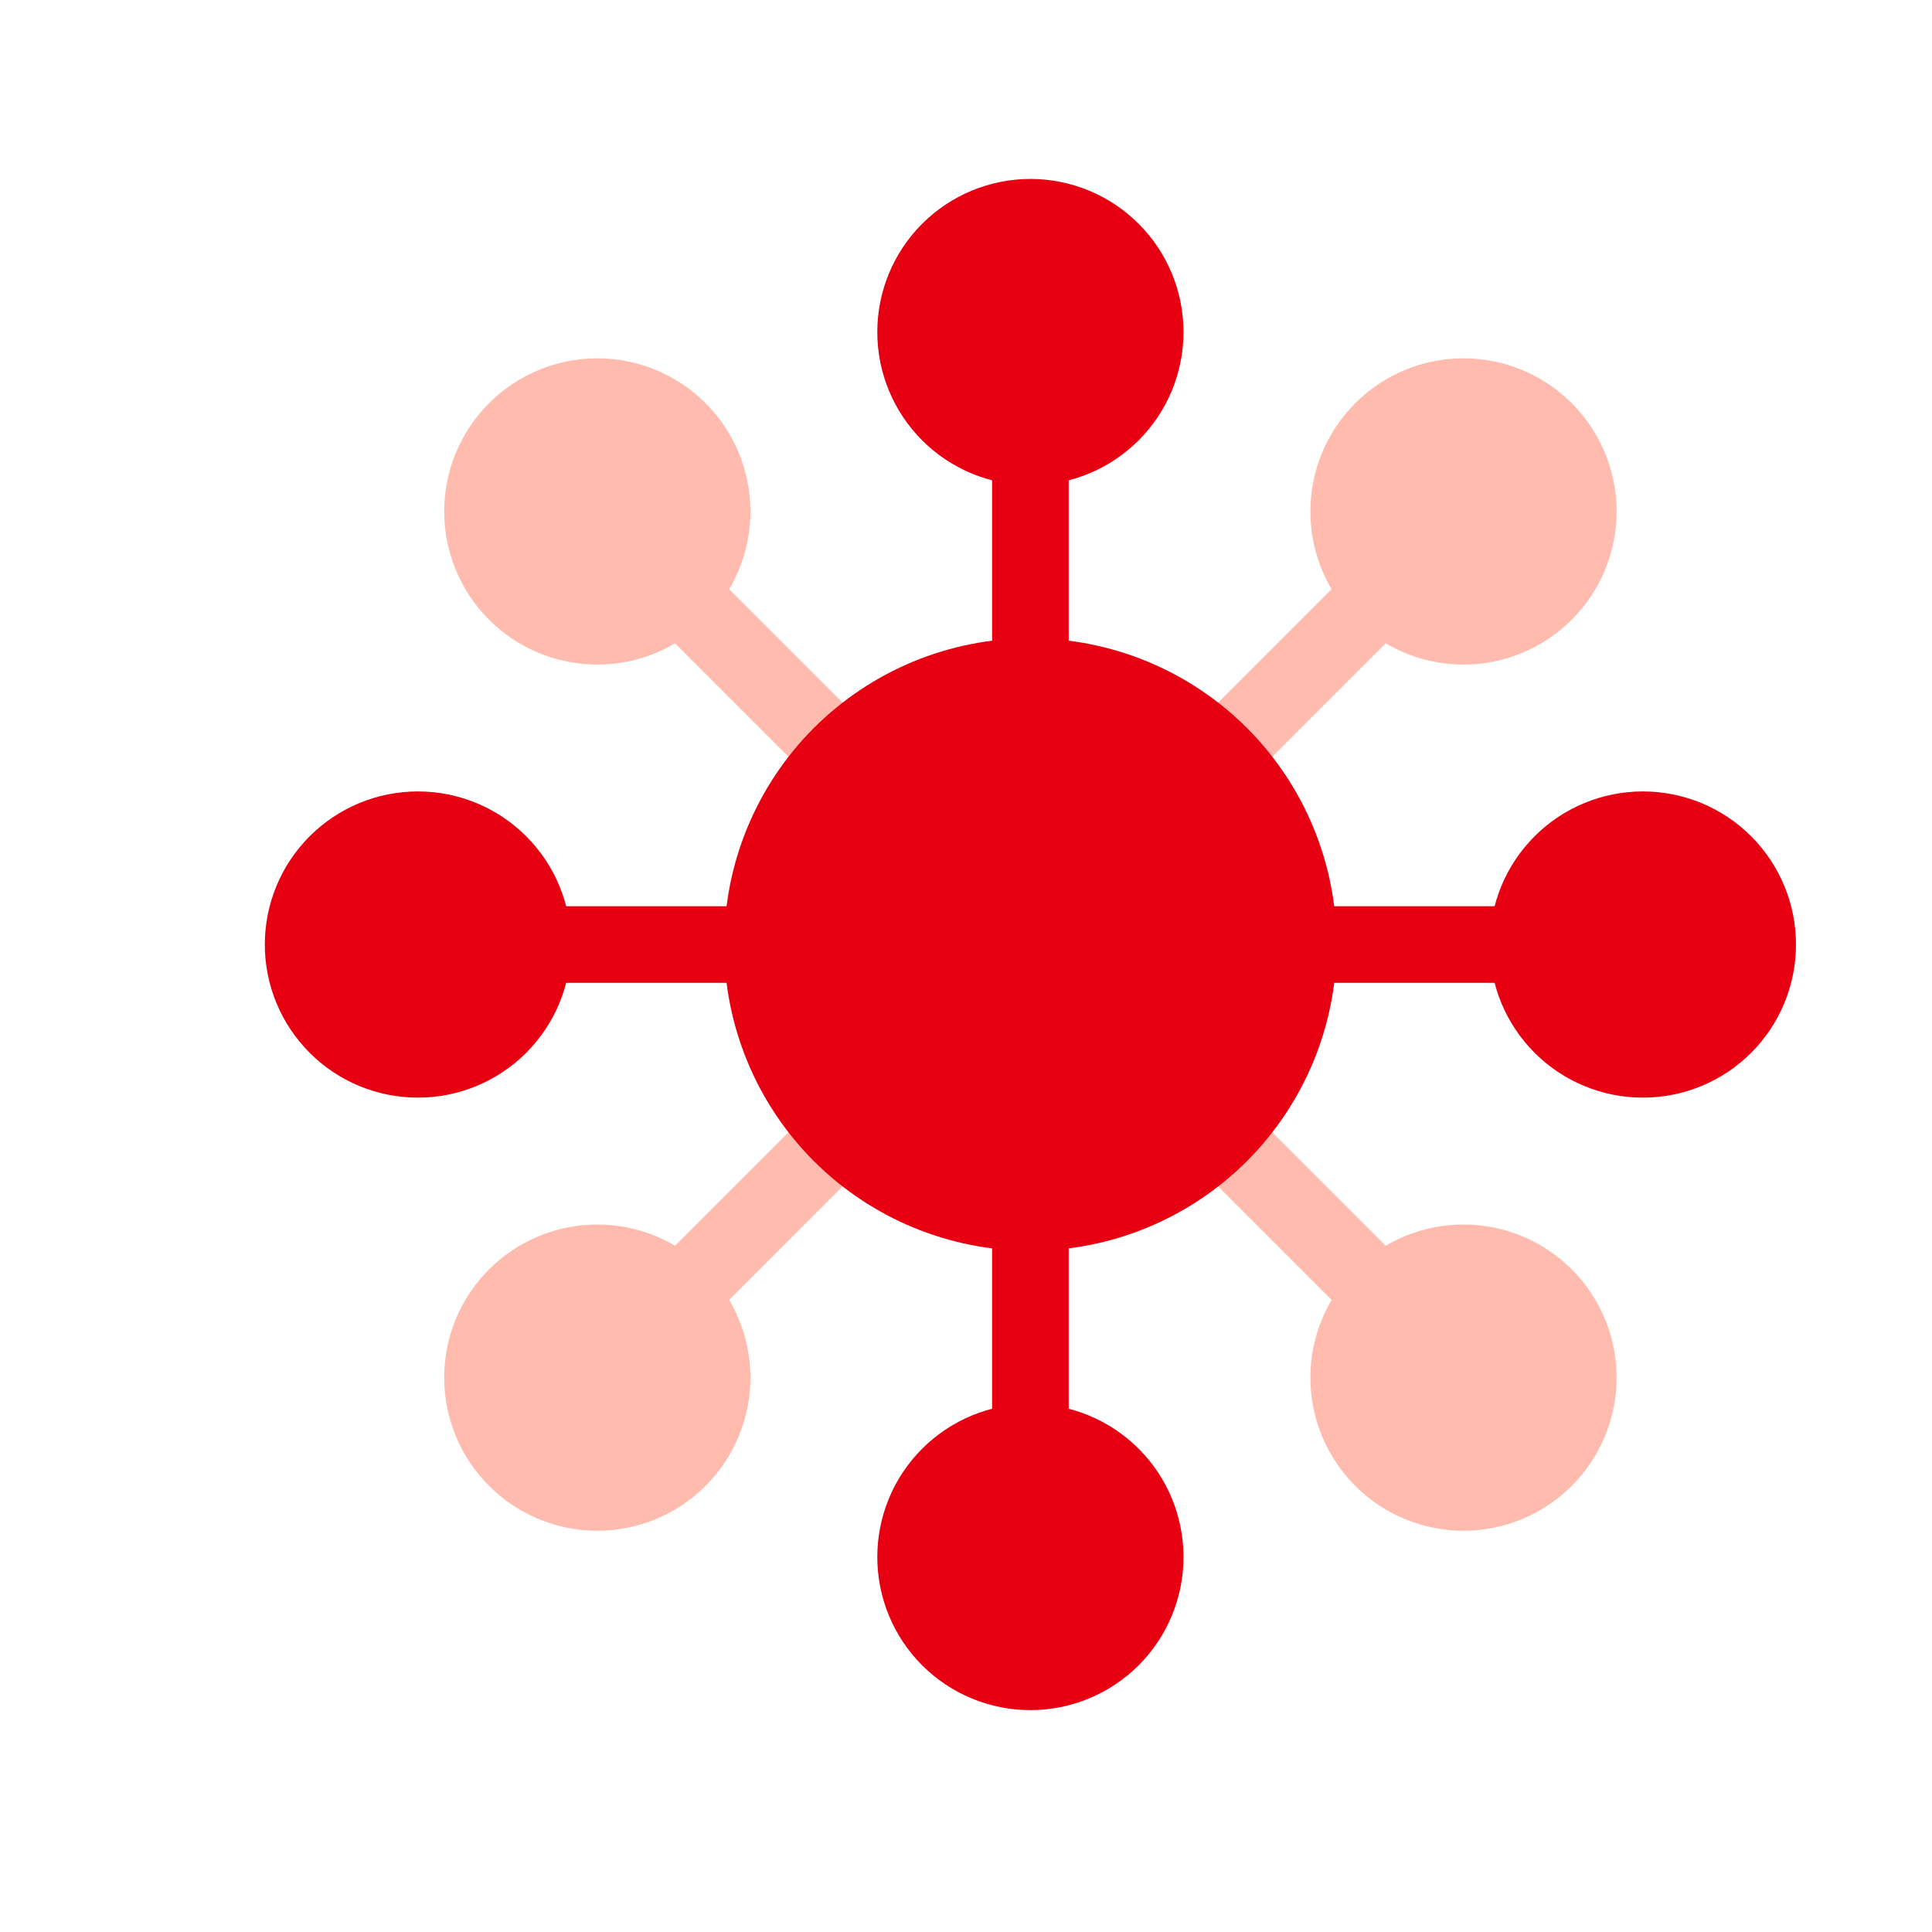 <svg width="45" height="45" viewBox="0 0 45 45" fill="none" xmlns="http://www.w3.org/2000/svg">
<g clip-path="url(#clip0_410_5811)">
<path d="M23.108 7.734H24.892V36.266H23.108V7.734Z" fill="#E60012"/>
<path d="M9.734 21.108H38.266V22.892H9.734V21.108Z" fill="#E60012"/>
<path d="M13.282 12.543L14.543 11.283L34.717 31.457L33.456 32.718L13.282 12.543Z" fill="#FFBCAE"/>
<path d="M13.282 31.457L33.456 11.282L34.717 12.543L14.543 32.718L13.282 31.457Z" fill="#FFBCAE"/>
<path d="M16.867 22C16.867 23.892 17.619 25.706 18.956 27.044C20.294 28.381 22.108 29.133 24 29.133C25.892 29.133 27.706 28.381 29.044 27.044C30.381 25.706 31.133 23.892 31.133 22C31.133 20.108 30.381 18.294 29.044 16.956C27.706 15.619 25.892 14.867 24 14.867C22.108 14.867 20.294 15.619 18.956 16.956C17.619 18.294 16.867 20.108 16.867 22V22Z" fill="#E60012"/>
<path d="M20.434 7.734C20.434 8.68 20.809 9.587 21.478 10.256C22.147 10.925 23.054 11.301 24 11.301C24.946 11.301 25.853 10.925 26.522 10.256C27.191 9.587 27.566 8.68 27.566 7.734C27.566 6.789 27.191 5.881 26.522 5.213C25.853 4.544 24.946 4.168 24 4.168C23.054 4.168 22.147 4.544 21.478 5.213C20.809 5.881 20.434 6.789 20.434 7.734Z" fill="#E60012"/>
<path d="M30.521 11.913C30.521 12.858 30.897 13.766 31.566 14.434C32.234 15.103 33.142 15.479 34.087 15.479C35.033 15.479 35.94 15.103 36.609 14.434C37.278 13.766 37.654 12.858 37.654 11.913C37.654 10.967 37.278 10.06 36.609 9.391C35.94 8.722 35.033 8.346 34.087 8.346C33.142 8.346 32.234 8.722 31.566 9.391C30.897 10.06 30.521 10.967 30.521 11.913Z" fill="#FFBCAE"/>
<path d="M34.699 22C34.699 22.946 35.075 23.853 35.744 24.522C36.413 25.191 37.32 25.566 38.266 25.566C39.212 25.566 40.119 25.191 40.788 24.522C41.456 23.853 41.832 22.946 41.832 22C41.832 21.054 41.456 20.147 40.788 19.478C40.119 18.809 39.212 18.434 38.266 18.434C37.32 18.434 36.413 18.809 35.744 19.478C35.075 20.147 34.699 21.054 34.699 22Z" fill="#E60012"/>
<path d="M30.521 32.087C30.521 33.033 30.897 33.94 31.566 34.609C32.234 35.278 33.142 35.654 34.087 35.654C35.033 35.654 35.94 35.278 36.609 34.609C37.278 33.94 37.654 33.033 37.654 32.087C37.654 31.142 37.278 30.234 36.609 29.566C35.94 28.897 35.033 28.521 34.087 28.521C33.142 28.521 32.234 28.897 31.566 29.566C30.897 30.234 30.521 31.142 30.521 32.087Z" fill="#FFBCAE"/>
<path d="M20.434 36.266C20.434 37.212 20.809 38.119 21.478 38.788C22.147 39.456 23.054 39.832 24 39.832C24.946 39.832 25.853 39.456 26.522 38.788C27.191 38.119 27.566 37.212 27.566 36.266C27.566 35.32 27.191 34.413 26.522 33.744C25.853 33.075 24.946 32.699 24 32.699C23.054 32.699 22.147 33.075 21.478 33.744C20.809 34.413 20.434 35.32 20.434 36.266Z" fill="#E60012"/>
<path d="M10.346 32.087C10.346 33.033 10.722 33.94 11.391 34.609C12.06 35.278 12.967 35.654 13.913 35.654C14.858 35.654 15.766 35.278 16.434 34.609C17.103 33.94 17.479 33.033 17.479 32.087C17.479 31.142 17.103 30.234 16.434 29.566C15.766 28.897 14.858 28.521 13.913 28.521C12.967 28.521 12.06 28.897 11.391 29.566C10.722 30.234 10.346 31.142 10.346 32.087V32.087Z" fill="#FFBCAE"/>
<path d="M6.168 22C6.168 22.946 6.544 23.853 7.213 24.522C7.881 25.191 8.789 25.566 9.734 25.566C10.68 25.566 11.587 25.191 12.256 24.522C12.925 23.853 13.301 22.946 13.301 22C13.301 21.054 12.925 20.147 12.256 19.478C11.587 18.809 10.68 18.434 9.734 18.434C8.789 18.434 7.881 18.809 7.213 19.478C6.544 20.147 6.168 21.054 6.168 22V22Z" fill="#E60012"/>
<path d="M10.346 11.913C10.346 12.858 10.722 13.766 11.391 14.434C12.06 15.103 12.967 15.479 13.913 15.479C14.858 15.479 15.766 15.103 16.434 14.434C17.103 13.766 17.479 12.858 17.479 11.913C17.479 10.967 17.103 10.06 16.434 9.391C15.766 8.722 14.858 8.346 13.913 8.346C12.967 8.346 12.06 8.722 11.391 9.391C10.722 10.06 10.346 10.967 10.346 11.913V11.913Z" fill="#FFBCAE"/>
</g>
<defs>
<clipPath id="clip0_410_5811">
<rect width="45" height="45" fill="white"/>
</clipPath>
</defs>
</svg>
